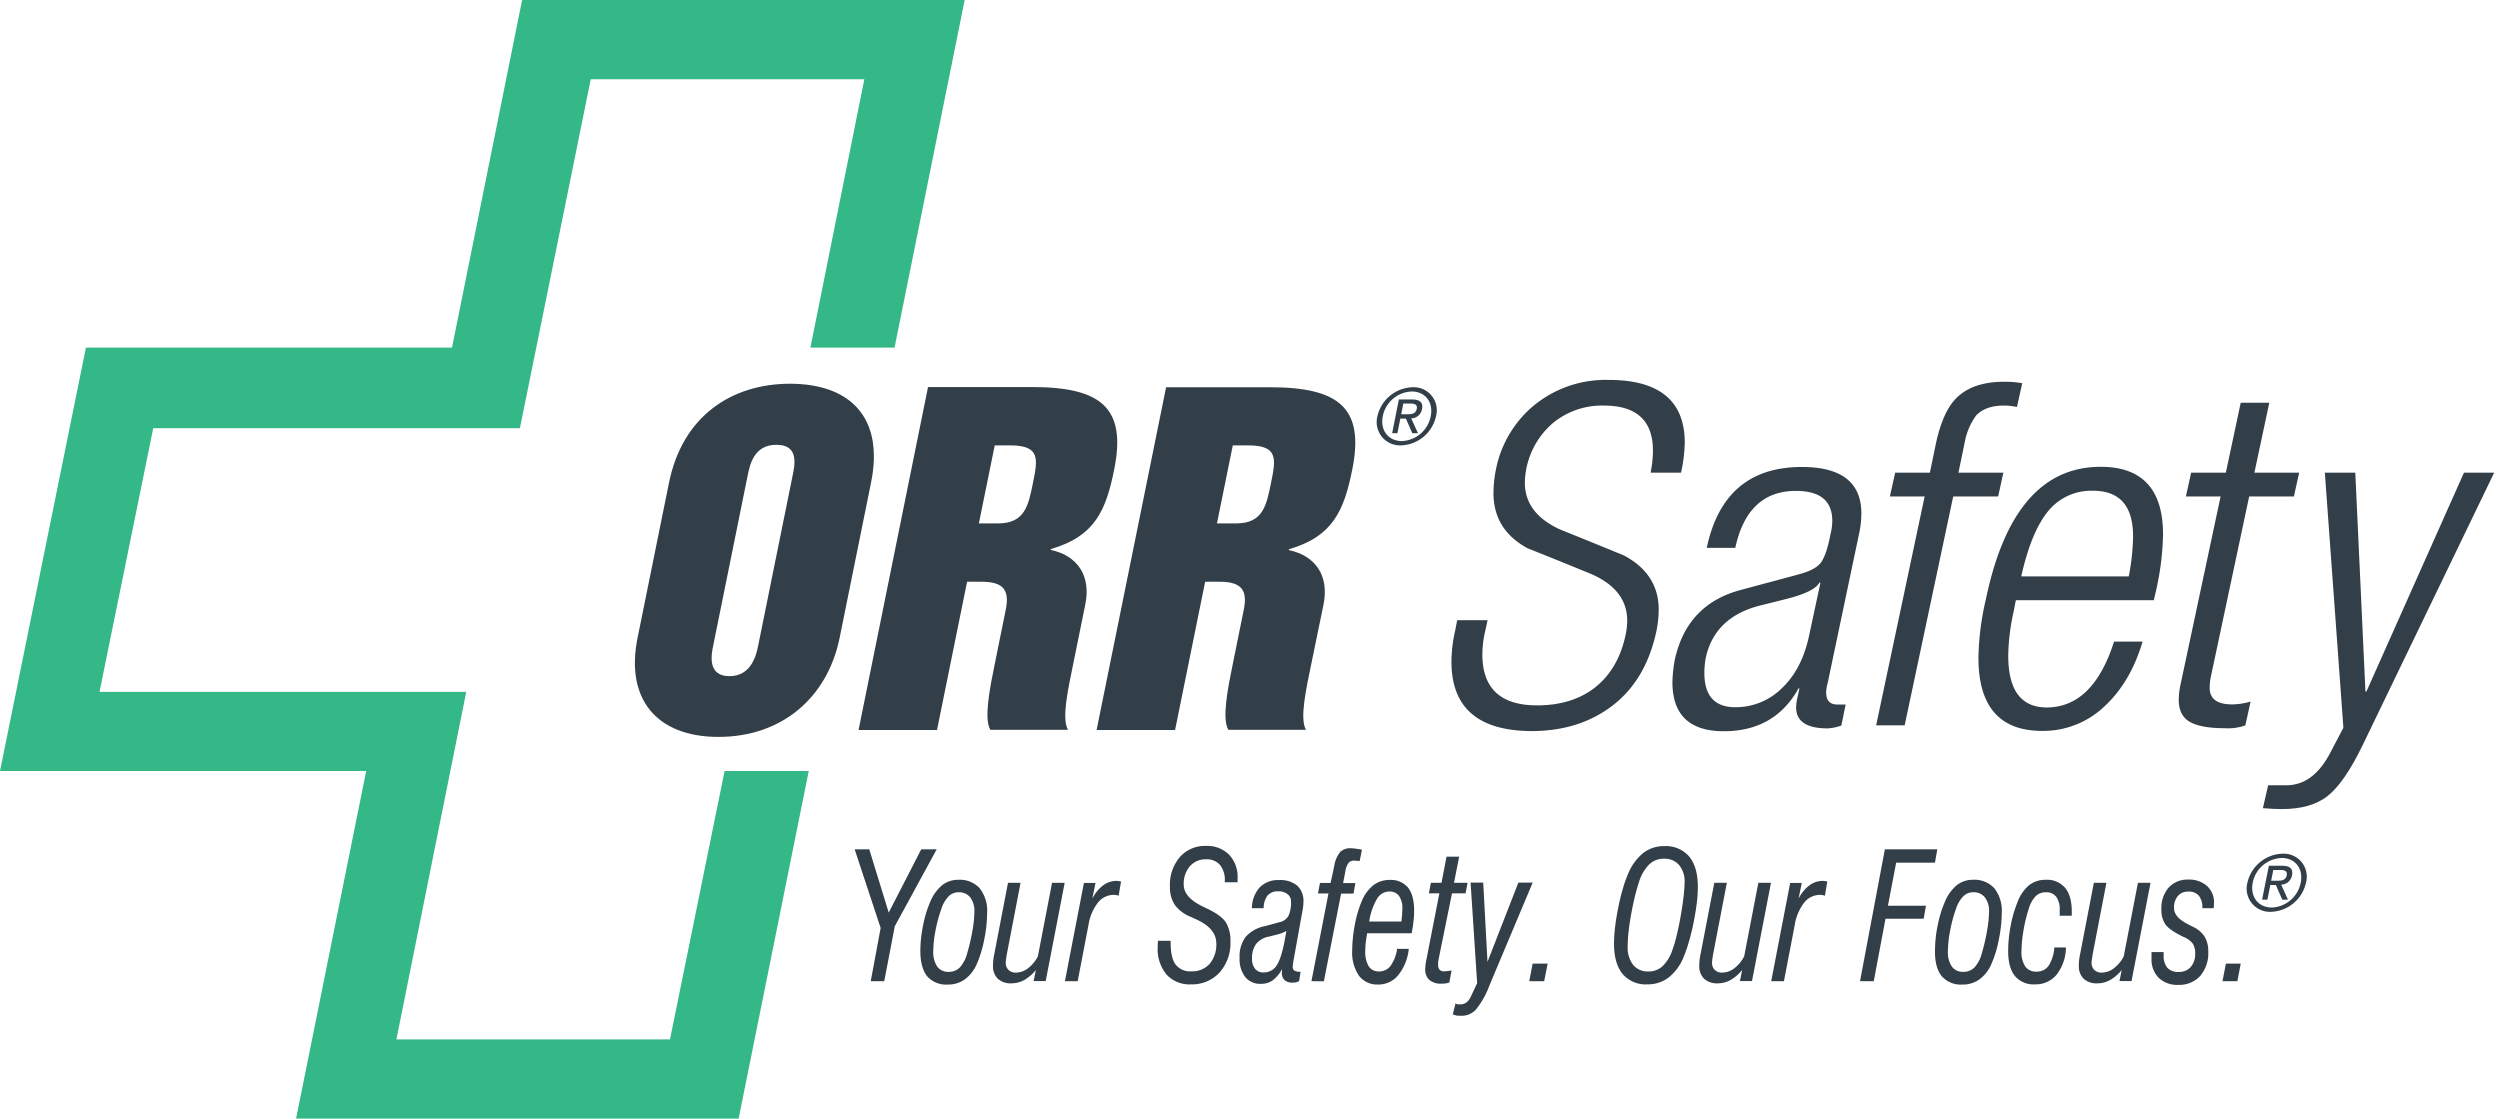 <svg xmlns="http://www.w3.org/2000/svg" viewBox="0 0 621.45 278.06"><defs><style>.cls-1{fill:#333f48;}.cls-2{fill:#35b887;}</style></defs><g id="Color-White_Tagline" data-name="Color-White Tagline"><path class="cls-1" d="M417.87,117.5H410.3a28.25,28.25,0,0,0,.59-5.44q0-11.24-12.18-11.24a19.17,19.17,0,0,0-12.66,4.32,20,20,0,0,0-7,14.84q0,7.58,8.64,11.59,7.92,3.19,16,6.51,8.63,4.6,8.63,13.48a28.17,28.17,0,0,1-.59,5.44q-2.61,12-10.82,18.34t-20,6.39q-20.12,0-20.11-17.27a35.68,35.68,0,0,1,.95-7.81l.47-2.48h7.57l-.71,3.19a25.76,25.76,0,0,0-.59,5.32q0,12.66,13.6,12.66,8.4,0,14-4.14,6-4.5,7.92-13a17.87,17.87,0,0,0,.48-3.91q0-7.56-8.64-11.47-8-3.31-16.09-6.51-8.51-4.61-8.51-13.72a30.25,30.25,0,0,1,.59-5.79,27.56,27.56,0,0,1,9.7-16.21,28.13,28.13,0,0,1,18.33-6.15q18.93,0,18.93,15.62A38.59,38.59,0,0,1,417.87,117.5Z"/><path class="cls-1" d="M431.35,136.19h-7.09q4.26-20.11,23.65-20.11,14.79,0,14.79,11.59a24.35,24.35,0,0,1-.59,5.09L454.3,169.9a8.53,8.53,0,0,0-.35,2.24c0,2,.94,3,2.84,3h2l-1.07,5.21a11.58,11.58,0,0,1-3.43.71q-7.8,0-7.81-5.21a11.69,11.69,0,0,1,.36-2.6l.47-2.13h-.23q-5.93,10.65-18.57,10.65t-12.78-11.95a32.56,32.56,0,0,1,.59-5.8q3-13.83,16.44-17.38l14.08-3.79q4.14-1.06,5.62-2.78t2.54-7.16a14,14,0,0,0,.47-3.43q0-7.44-9-7.45Q434.43,122,431.35,136.19Zm18.34,21.88,2.84-13.25h-.24q-1.31,2.37-8.52,4.14l-6.15,1.54q-11.36,2.83-13.6,13a21.46,21.46,0,0,0-.35,3.79q0,8.5,7.68,8.51a16.28,16.28,0,0,0,11.59-4.73Q447.92,166.36,449.69,158.07Z"/><path class="cls-1" d="M466.37,180.31l12.06-56.9h-8.64l1.31-5.91h8.63l1.54-7.45q1.65-7.45,4.73-10.77c2.68-2.91,6.74-4.38,12.18-4.38a24.39,24.39,0,0,1,4.5.36l-1.3,5.91a15.14,15.14,0,0,0-3.31-.35q-4.5,0-6.86,2.48a16.36,16.36,0,0,0-2.84,6.75l-1.54,7.45H498l-1.3,5.91H485.53l-12.07,56.9Z"/><path class="cls-1" d="M525.51,159.49h7.09q-3,10.17-9.58,16.2a22.09,22.09,0,0,1-15.37,6q-15.86,0-15.85-18.22a68,68,0,0,1,1.89-14.67q6.85-32.76,28.5-32.76,15.49,0,15.5,16.79A68.78,68.78,0,0,1,536,146.6l-.6,2.6h-34.3l-.59,3a52.81,52.81,0,0,0-1.3,10.77q0,12.89,9.58,12.89Q520.31,175.81,525.51,159.49Zm-23.07-16.21h26.73a56.22,56.22,0,0,0,1.07-9.93q0-11.35-9.94-11.36a13.78,13.78,0,0,0-10.88,4.73Q505,131.81,502.44,143.28Z"/><path class="cls-1" d="M542.07,170,552,123.41h-8.63l1.3-5.91h8.63L557,100.11h7.1L560.4,117.5h11.12l-1.3,5.91H559.1l-9.58,45.07a15,15,0,0,0-.24,2.48q0,4.14,5.56,4.14a16.55,16.55,0,0,0,4.61-.71l-1.3,5.92a12.6,12.6,0,0,1-5.08.71c-4,0-6.94-.54-8.76-1.6s-2.72-2.9-2.72-5.5A19,19,0,0,1,542.07,170Z"/><path class="cls-1" d="M582.52,180.9l-4.61-63.4h7.57L588,171.91h.24l24.25-54.41H620l-32.77,67.89q-4.5,9.23-8.63,12.48t-11.36,3.25c-1.26,0-2.84-.07-4.73-.22l1.3-5.69h4.49q6.87,0,11.12-8.4Z"/><path class="cls-1" d="M216.45,243.9l2.46-13.22-6.46-19.56h3.63l4.84,15.73L229,211.12h3.85l-10.43,19.14-2.61,13.64Z"/><path class="cls-1" d="M228.78,236.37a32,32,0,0,1,.66-6.25,28.47,28.47,0,0,1,1.76-5.85,10.66,10.66,0,0,1,2.94-4.18,6.32,6.32,0,0,1,4.07-1.39,6.67,6.67,0,0,1,5.33,2.11,9.08,9.08,0,0,1,1.84,6.12,33.78,33.78,0,0,1-.74,6.7,28.12,28.12,0,0,1-1.83,6,9.31,9.31,0,0,1-3,3.84,7.06,7.06,0,0,1-4.21,1.27,6.27,6.27,0,0,1-5.14-2.08Q228.78,240.54,228.78,236.37Zm9.46-14.57a3.43,3.43,0,0,0-2.42,1,7.76,7.76,0,0,0-1.77,3,35,35,0,0,0-1.49,5.47,28.31,28.31,0,0,0-.57,5.22,6.32,6.32,0,0,0,1,3.8,3.31,3.31,0,0,0,2.84,1.29,3.75,3.75,0,0,0,2.77-1.1,8.4,8.4,0,0,0,1.83-3.52,52,52,0,0,0,1.3-5.59,28.77,28.77,0,0,0,.48-4.65,5.68,5.68,0,0,0-1-3.62A3.54,3.54,0,0,0,238.24,221.8Z"/><path class="cls-1" d="M250.28,237.19c-.09.5-.16.93-.2,1.29a6.48,6.48,0,0,0-.07.84,2.39,2.39,0,0,0,.68,1.78,2.45,2.45,0,0,0,1.82.67,5,5,0,0,0,3-1.05,8.73,8.73,0,0,0,2.49-3l3.52-18.27h3.14l-4.72,24.42h-3l.56-2.75a10.62,10.62,0,0,1-2.9,2.5,6.5,6.5,0,0,1-3.16.82,4.74,4.74,0,0,1-3.4-1.14,4.32,4.32,0,0,1-1.2-3.26,12,12,0,0,1,.07-1.36,10,10,0,0,1,.22-1.37l3.44-17.86h3.12Z"/><path class="cls-1" d="M264.72,243.9l4.72-24.42h2.88l-.79,3.92a9.19,9.19,0,0,1,2.63-3.27,5.55,5.55,0,0,1,3.33-1.16,4,4,0,0,1,.59.05,3.86,3.86,0,0,1,.59.12l-.6,3.52a3.79,3.79,0,0,0-.62-.16,2.37,2.37,0,0,0-.52-.06,5.06,5.06,0,0,0-4,1.92,12.1,12.1,0,0,0-2.35,5.55l-2.69,14Z"/><path class="cls-1" d="M287.86,233.87H291v.54q0,3.66,1.23,5.35a4.52,4.52,0,0,0,3.91,1.69,5.75,5.75,0,0,0,4.56-1.87,7.42,7.42,0,0,0,1.65-5.09c0-2.48-1.69-4.47-5.09-6l-1.31-.6a8.93,8.93,0,0,1-3.95-3,8,8,0,0,1-1.18-4.54,10.55,10.55,0,0,1,2.47-7.3,8.26,8.26,0,0,1,6.49-2.77,7.68,7.68,0,0,1,5.73,2.16,8,8,0,0,1,2.13,5.87c0,.27,0,.47,0,.6l0,.4h-3.18V219a5.9,5.9,0,0,0-1.2-4,4.32,4.32,0,0,0-3.44-1.39,5.13,5.13,0,0,0-4.05,1.73,6.64,6.64,0,0,0-1.52,4.55q0,3.27,5.05,5.6c.24.12.43.22.56.27,2.48,1.17,4.09,2.33,4.86,3.51a8.68,8.68,0,0,1,1.14,4.77,10.91,10.91,0,0,1-2.71,7.71,9.23,9.23,0,0,1-7.12,2.94,7.67,7.67,0,0,1-6.07-2.46,9.94,9.94,0,0,1-2.18-6.82q0-.49.06-1.41A1.05,1.05,0,0,0,287.86,233.87Z"/><path class="cls-1" d="M318.69,240.9a8.53,8.53,0,0,1-2.37,2.83,5,5,0,0,1-2.9.83,4.73,4.73,0,0,1-3.88-1.69,7.3,7.3,0,0,1-1.4-4.76,8.16,8.16,0,0,1,1.47-5.18,8.69,8.69,0,0,1,4.84-2.72l3.7-1a3.2,3.2,0,0,0,2.15-1.58,7.88,7.88,0,0,0,.62-3.53,2.25,2.25,0,0,0-.85-1.82,3.45,3.45,0,0,0-2.29-.71,3.35,3.35,0,0,0-2.66,1,5.19,5.19,0,0,0-1,3.19H311.2a7.87,7.87,0,0,1,1.94-5.18,6.37,6.37,0,0,1,4.8-1.81,6.58,6.58,0,0,1,4.53,1.39,5.15,5.15,0,0,1,1.54,4.06,9.15,9.15,0,0,1-.1,1.32c-.06.49-.18,1.14-.35,2l-2,11.11c-.08.43-.13.77-.16,1a5.6,5.6,0,0,0-.05.63,1.08,1.08,0,0,0,.42,1,2.9,2.9,0,0,0,1.53.28l-.36,2.32a2.94,2.94,0,0,1-.75.3,3.83,3.83,0,0,1-.88.08,2.89,2.89,0,0,1-2-.62,2.51,2.51,0,0,1-.67-1.93,5.69,5.69,0,0,1,.06-.62C318.68,241,318.69,240.94,318.69,240.9Zm1.08-9.47c-.37.19-.76.37-1.16.53a10.39,10.39,0,0,1-1.43.42l-1.78.45a5.24,5.24,0,0,0-3.17,1.83,6,6,0,0,0-1,3.66,3.81,3.81,0,0,0,.75,2.49,2.56,2.56,0,0,0,2.07.92,3.78,3.78,0,0,0,3.26-1.68c.78-1.12,1.47-3.24,2.05-6.35Z"/><path class="cls-1" d="M326,243.9l4.23-21.8h-2.61l.5-2.62h2.64l.91-4.23a7.26,7.26,0,0,1,1.47-3.46,3.48,3.48,0,0,1,2.61-.93,8.86,8.86,0,0,1,1.14.09c.45.06,1,.14,1.66.25L338,214a2.51,2.51,0,0,1-.35,0c-.47,0-.79-.06-.95-.06a1.83,1.83,0,0,0-1.48.55,4.88,4.88,0,0,0-.79,2.11l-.56,2.91h3.06l-.48,2.62h-3.08l-4.28,21.8Z"/><path class="cls-1" d="M350.19,235.87a12.35,12.35,0,0,1-2.6,6.51,6.29,6.29,0,0,1-5,2.35,5.64,5.64,0,0,1-4.79-2.2,10.22,10.22,0,0,1-1.67-6.29,34.52,34.52,0,0,1,.65-6.33,28.06,28.06,0,0,1,1.65-5.72,9.9,9.9,0,0,1,2.87-4.07,6.42,6.42,0,0,1,4.09-1.38,5.54,5.54,0,0,1,4.62,1.9c1,1.28,1.52,3.2,1.52,5.78a22.23,22.23,0,0,1-.16,2.57c-.1.94-.25,1.95-.46,3H339.84c-.16,1-.29,1.83-.36,2.51a18.19,18.19,0,0,0-.1,1.86,7,7,0,0,0,.86,3.85,2.89,2.89,0,0,0,2.58,1.27,3.49,3.49,0,0,0,2.85-1.4,9.46,9.46,0,0,0,1.62-4.22Zm-9.83-6.79h8q.12-1,.18-1.74c0-.53.06-1,.06-1.41a5.31,5.31,0,0,0-.83-3.22,2.91,2.91,0,0,0-2.46-1.1,3.56,3.56,0,0,0-3,1.79A15.72,15.72,0,0,0,340.36,229.08Z"/><path class="cls-1" d="M357.6,238.49c-.05.29-.09.55-.11.79a4.41,4.41,0,0,0,0,.51,1.86,1.86,0,0,0,.36,1.26,1.43,1.43,0,0,0,1.13.4,9.16,9.16,0,0,0,1.28-.13l.58-.08-.58,3a5.86,5.86,0,0,1-.92.22,8.55,8.55,0,0,1-1.06.06,4.34,4.34,0,0,1-3-.95,3.54,3.54,0,0,1-1-2.75,14.3,14.3,0,0,1,.29-2.28c.07-.31.11-.54.14-.68l3.09-15.8h-2.61l.5-2.62h2.64l1.25-6.49h3.14l-1.28,6.49h3.37l-.5,2.62h-3.37Z"/><path class="cls-1" d="M362.25,252.48a7.36,7.36,0,0,1-1.12-.34l.68-2.71a1.48,1.48,0,0,0,.58.22,4.47,4.47,0,0,0,.67,0,2.37,2.37,0,0,0,1.47-.47,3.84,3.84,0,0,0,1.11-1.49l1.55-3.3-1.63-25h3.14l1.06,19.72,7.68-19.72H381l-10.71,25.46a21.48,21.48,0,0,1-3.39,6.09,4.78,4.78,0,0,1-3.59,1.56"/><path class="cls-1" d="M383.85,243.9h-3.7l.83-4.36h3.74Z"/><path class="cls-1" d="M401.21,234.53a34.36,34.36,0,0,1,.28-4.15c.18-1.54.46-3.21.82-5s.75-3.29,1.16-4.68a30.26,30.26,0,0,1,1.34-3.71,12.79,12.79,0,0,1,3.73-5,8.31,8.31,0,0,1,5.15-1.66,7.61,7.61,0,0,1,6.22,2.6c1.42,1.73,2.14,4.25,2.14,7.56a33.21,33.21,0,0,1-.28,4.1c-.19,1.52-.46,3.18-.83,5s-.73,3.2-1.15,4.62a35.11,35.11,0,0,1-1.3,3.75,12.4,12.4,0,0,1-3.73,5.05,8.46,8.46,0,0,1-5.23,1.68,7.55,7.55,0,0,1-6.2-2.59C401.91,240.33,401.21,237.83,401.21,234.53Zm12.4-21.07a5.16,5.16,0,0,0-3.62,1.39,10.47,10.47,0,0,0-2.53,4.29c-.31.91-.62,2-.92,3.15s-.59,2.48-.86,3.86q-.57,3-.82,5.17a36.36,36.36,0,0,0-.25,3.94,7,7,0,0,0,1.37,4.61,4.7,4.7,0,0,0,3.82,1.62,5,5,0,0,0,3.49-1.33,9.89,9.89,0,0,0,2.45-4.07,29.63,29.63,0,0,0,.93-3.08c.31-1.22.61-2.61.91-4.16q.56-3,.87-5.56a35.61,35.61,0,0,0,.31-3.93,6.35,6.35,0,0,0-1.37-4.33A4.72,4.72,0,0,0,413.61,213.46Z"/><path class="cls-1" d="M425.85,237.19c-.09.5-.16.93-.2,1.29a6.48,6.48,0,0,0-.07.84,2.39,2.39,0,0,0,.68,1.78,2.45,2.45,0,0,0,1.82.67,5,5,0,0,0,3-1.05,8.73,8.73,0,0,0,2.49-3l3.52-18.27h3.14l-4.72,24.42h-3l.56-2.75a10.62,10.62,0,0,1-2.9,2.5,6.5,6.5,0,0,1-3.16.82,4.74,4.74,0,0,1-3.4-1.14,4.32,4.32,0,0,1-1.2-3.26,12,12,0,0,1,.07-1.36,10,10,0,0,1,.22-1.37l3.44-17.86h3.12Z"/><path class="cls-1" d="M440.29,243.9,445,219.48h2.88l-.79,3.92a9.19,9.19,0,0,1,2.63-3.27,5.55,5.55,0,0,1,3.33-1.16,4,4,0,0,1,.59.05,3.86,3.86,0,0,1,.59.12l-.6,3.52a3.79,3.79,0,0,0-.62-.16,2.37,2.37,0,0,0-.52-.06,5.06,5.06,0,0,0-4,1.92,12.1,12.1,0,0,0-2.35,5.55l-2.69,14Z"/><path class="cls-1" d="M481.58,211.12l-.59,3.32h-9.64l-2.05,10.71h9.46l-.58,3.23H468.7l-2.92,15.52h-3.41l6.17-32.78Z"/><path class="cls-1" d="M481,236.37a31.92,31.92,0,0,1,.65-6.25,28.46,28.46,0,0,1,1.77-5.85,10.66,10.66,0,0,1,2.94-4.18,6.29,6.29,0,0,1,4.06-1.39,6.67,6.67,0,0,1,5.34,2.11,9.08,9.08,0,0,1,1.84,6.12,33.1,33.1,0,0,1-.75,6.7,27,27,0,0,1-1.83,6,9.15,9.15,0,0,1-3,3.84,7,7,0,0,1-4.2,1.27,6.25,6.25,0,0,1-5.14-2.08Q480.95,240.54,481,236.37Zm9.46-14.57a3.42,3.42,0,0,0-2.42,1,7.77,7.77,0,0,0-1.78,3,35,35,0,0,0-1.48,5.47,28.31,28.31,0,0,0-.57,5.22,6.32,6.32,0,0,0,1,3.8,3.29,3.29,0,0,0,2.83,1.29,3.78,3.78,0,0,0,2.78-1.1,8.4,8.4,0,0,0,1.83-3.52,49.66,49.66,0,0,0,1.29-5.59,27.84,27.84,0,0,0,.49-4.65,5.62,5.62,0,0,0-1-3.62A3.53,3.53,0,0,0,490.41,221.8Z"/><path class="cls-1" d="M513.55,235.53a11.23,11.23,0,0,1-2.3,6.73,6.68,6.68,0,0,1-5.39,2.43,6,6,0,0,1-5-2.09c-1.12-1.39-1.67-3.45-1.67-6.19a33.33,33.33,0,0,1,.62-6.26,29.7,29.7,0,0,1,1.68-5.83,10,10,0,0,1,2.88-4.26,6.56,6.56,0,0,1,4.2-1.36,5.8,5.8,0,0,1,4.77,2C514.44,222,515,224,515,226.55c0,.29,0,.5,0,.65l0,.44h-3v-1.43a5.29,5.29,0,0,0-.87-3.29,3.08,3.08,0,0,0-2.57-1.12,3.51,3.51,0,0,0-2.5.95,7.29,7.29,0,0,0-1.7,3,36.14,36.14,0,0,0-1.35,5.49,31.26,31.26,0,0,0-.51,5.16,6.47,6.47,0,0,0,.94,3.85,3.26,3.26,0,0,0,2.81,1.28,3.56,3.56,0,0,0,3-1.47,9.45,9.45,0,0,0,1.41-4.54Z"/><path class="cls-1" d="M520.2,237.19c-.09.5-.15.93-.2,1.29a6.48,6.48,0,0,0-.07.84,2.39,2.39,0,0,0,.68,1.78,2.46,2.46,0,0,0,1.82.67,5,5,0,0,0,3-1.05,8.62,8.62,0,0,0,2.49-3l3.53-18.27h3.13l-4.72,24.42h-3l.56-2.75a10.48,10.48,0,0,1-2.9,2.5,6.5,6.5,0,0,1-3.15.82,4.75,4.75,0,0,1-3.41-1.14,4.32,4.32,0,0,1-1.2-3.26,12,12,0,0,1,.07-1.36,11.78,11.78,0,0,1,.22-1.37l3.44-17.86h3.12Z"/><path class="cls-1" d="M534.84,236.66h3c0,.09,0,.22,0,.4s0,.31,0,.39a4.63,4.63,0,0,0,.94,3.15,3.65,3.65,0,0,0,2.86,1,3.74,3.74,0,0,0,2.94-1.24,4.81,4.81,0,0,0,1.1-3.29,4.52,4.52,0,0,0-.59-2.49,5.51,5.51,0,0,0-2.35-1.7q-3.47-1.68-4.46-3.09a6.29,6.29,0,0,1-1-3.73,7.75,7.75,0,0,1,1.8-5.41,6.26,6.26,0,0,1,4.9-2,6.62,6.62,0,0,1,4.64,1.59,5.46,5.46,0,0,1,1.74,4.22,11.72,11.72,0,0,1-.08,1.17v.13h-2.82v-.13a4.56,4.56,0,0,0-.89-3,3.3,3.3,0,0,0-2.63-1,3.24,3.24,0,0,0-2.58,1.11,4.4,4.4,0,0,0-.94,3c0,1.5,1.14,2.82,3.44,4l1.3.66a6.91,6.91,0,0,1,2.9,2.49,7.09,7.09,0,0,1,.87,3.7,8.64,8.64,0,0,1-2,6,7,7,0,0,1-5.45,2.23,6.62,6.62,0,0,1-4.87-1.75,6.41,6.41,0,0,1-1.78-4.78c0-.06,0-.27,0-.63S534.83,236.93,534.84,236.66Z"/><path class="cls-1" d="M556.17,243.9h-3.7l.84-4.36H557Z"/><path class="cls-1" d="M247.27,110.71h3.8c7.6,0,6.91,3.42,5.69,9.4-1.13,5.56-2,10-8.68,10h-4.75Zm-33.85,70.76h19.5l7.48-36.86H244c5.51,0,7,2.14,6,7l-2.77,13.68c-1.15,5.66-2.71,13.35-1.05,16.13h19.31c-1.67-2.78.1-10.47,1.24-16.13l3.06-15.07c1.45-7.15-2-12.14-8.6-13.52l.05-.22c11-3.19,13.69-9.68,15.72-19.73,3.11-15.33-3.15-20.54-20.51-20.54H230.69Z"/><path class="cls-1" d="M306.45,110.71h3.8c7.6,0,6.9,3.42,5.69,9.4-1.13,5.56-2,10-8.69,10h-4.74Zm-33.86,70.76H292.1l7.48-36.86h3.59c5.51,0,7,2.14,6,7l-2.77,13.68c-1.15,5.66-2.72,13.35-1.05,16.13h19.3c-1.66-2.78.11-10.47,1.26-16.13L329,150.27c1.45-7.15-2-12.14-8.6-13.52l0-.22c11-3.19,13.69-9.68,15.73-19.73,3.11-15.33-3.15-20.54-20.52-20.54H289.87Z"/><path class="cls-1" d="M185.83,118.33c.58-2.87,1.57-7.76,7.18-7.76s4.6,4.89,4,7.76l-8.51,42c-.45,2.23-1.57,7.75-7.18,7.75s-4.47-5.52-4-7.75Zm-27.35,40.25c-3.06,15.11,4.66,24.6,20.13,24.6s27-9.49,30.1-24.6L216.52,120c3.37-16.61-5.61-24.61-20.12-24.61s-26.74,8-30.1,24.61Z"/><polygon class="cls-2" points="129.79 0 112.36 86.41 21.36 86.41 0 191.65 91.03 191.65 73.6 278.06 183.61 278.06 201.04 191.65 180.12 191.65 166.55 258.37 98.54 258.37 115.9 171.98 24.74 171.98 38.09 106.44 129.24 106.44 146.85 19.7 214.86 19.7 201.45 86.41 222.37 86.41 239.8 0 129.79 0"/><path class="cls-1" d="M348.84,100.31h1.74c.88,0,1.82.17,1.6,1.29-.26,1.32-1.34,1.38-2.5,1.38h-1.37Zm-2.78,7.38h1.31l.72-3.64h1.39l1.59,3.64h1.41L350.8,104a2.76,2.76,0,0,0,2.68-2.29c.33-1.62-.47-2.41-2.48-2.41h-3.27Zm-3.65-4.26a5.79,5.79,0,0,0,5.87,7.28,9.22,9.22,0,0,0,8.69-7.28,5.72,5.72,0,0,0-5.82-7.17,9.24,9.24,0,0,0-8.74,7.17m1.33,0a7.6,7.6,0,0,1,7.2-6.11c3.34,0,5.4,2.66,4.72,6.11a7.63,7.63,0,0,1-7.17,6.21c-3.38,0-5.46-2.67-4.75-6.21"/><path class="cls-1" d="M565.1,216.26h1.74c.88,0,1.82.17,1.59,1.29-.26,1.33-1.33,1.38-2.5,1.38h-1.37Zm-2.79,7.38h1.32l.72-3.64h1.39l1.59,3.64h1.41l-1.68-3.74a2.77,2.77,0,0,0,2.68-2.29c.32-1.62-.47-2.41-2.48-2.41H564Zm-3.64-4.26a5.78,5.78,0,0,0,5.87,7.28,9.23,9.23,0,0,0,8.69-7.28,5.72,5.72,0,0,0-5.82-7.17,9.24,9.24,0,0,0-8.74,7.17m1.32,0a7.6,7.6,0,0,1,7.21-6.1c3.34,0,5.4,2.65,4.72,6.1a7.63,7.63,0,0,1-7.17,6.21c-3.39,0-5.46-2.67-4.76-6.21"/></g></svg>